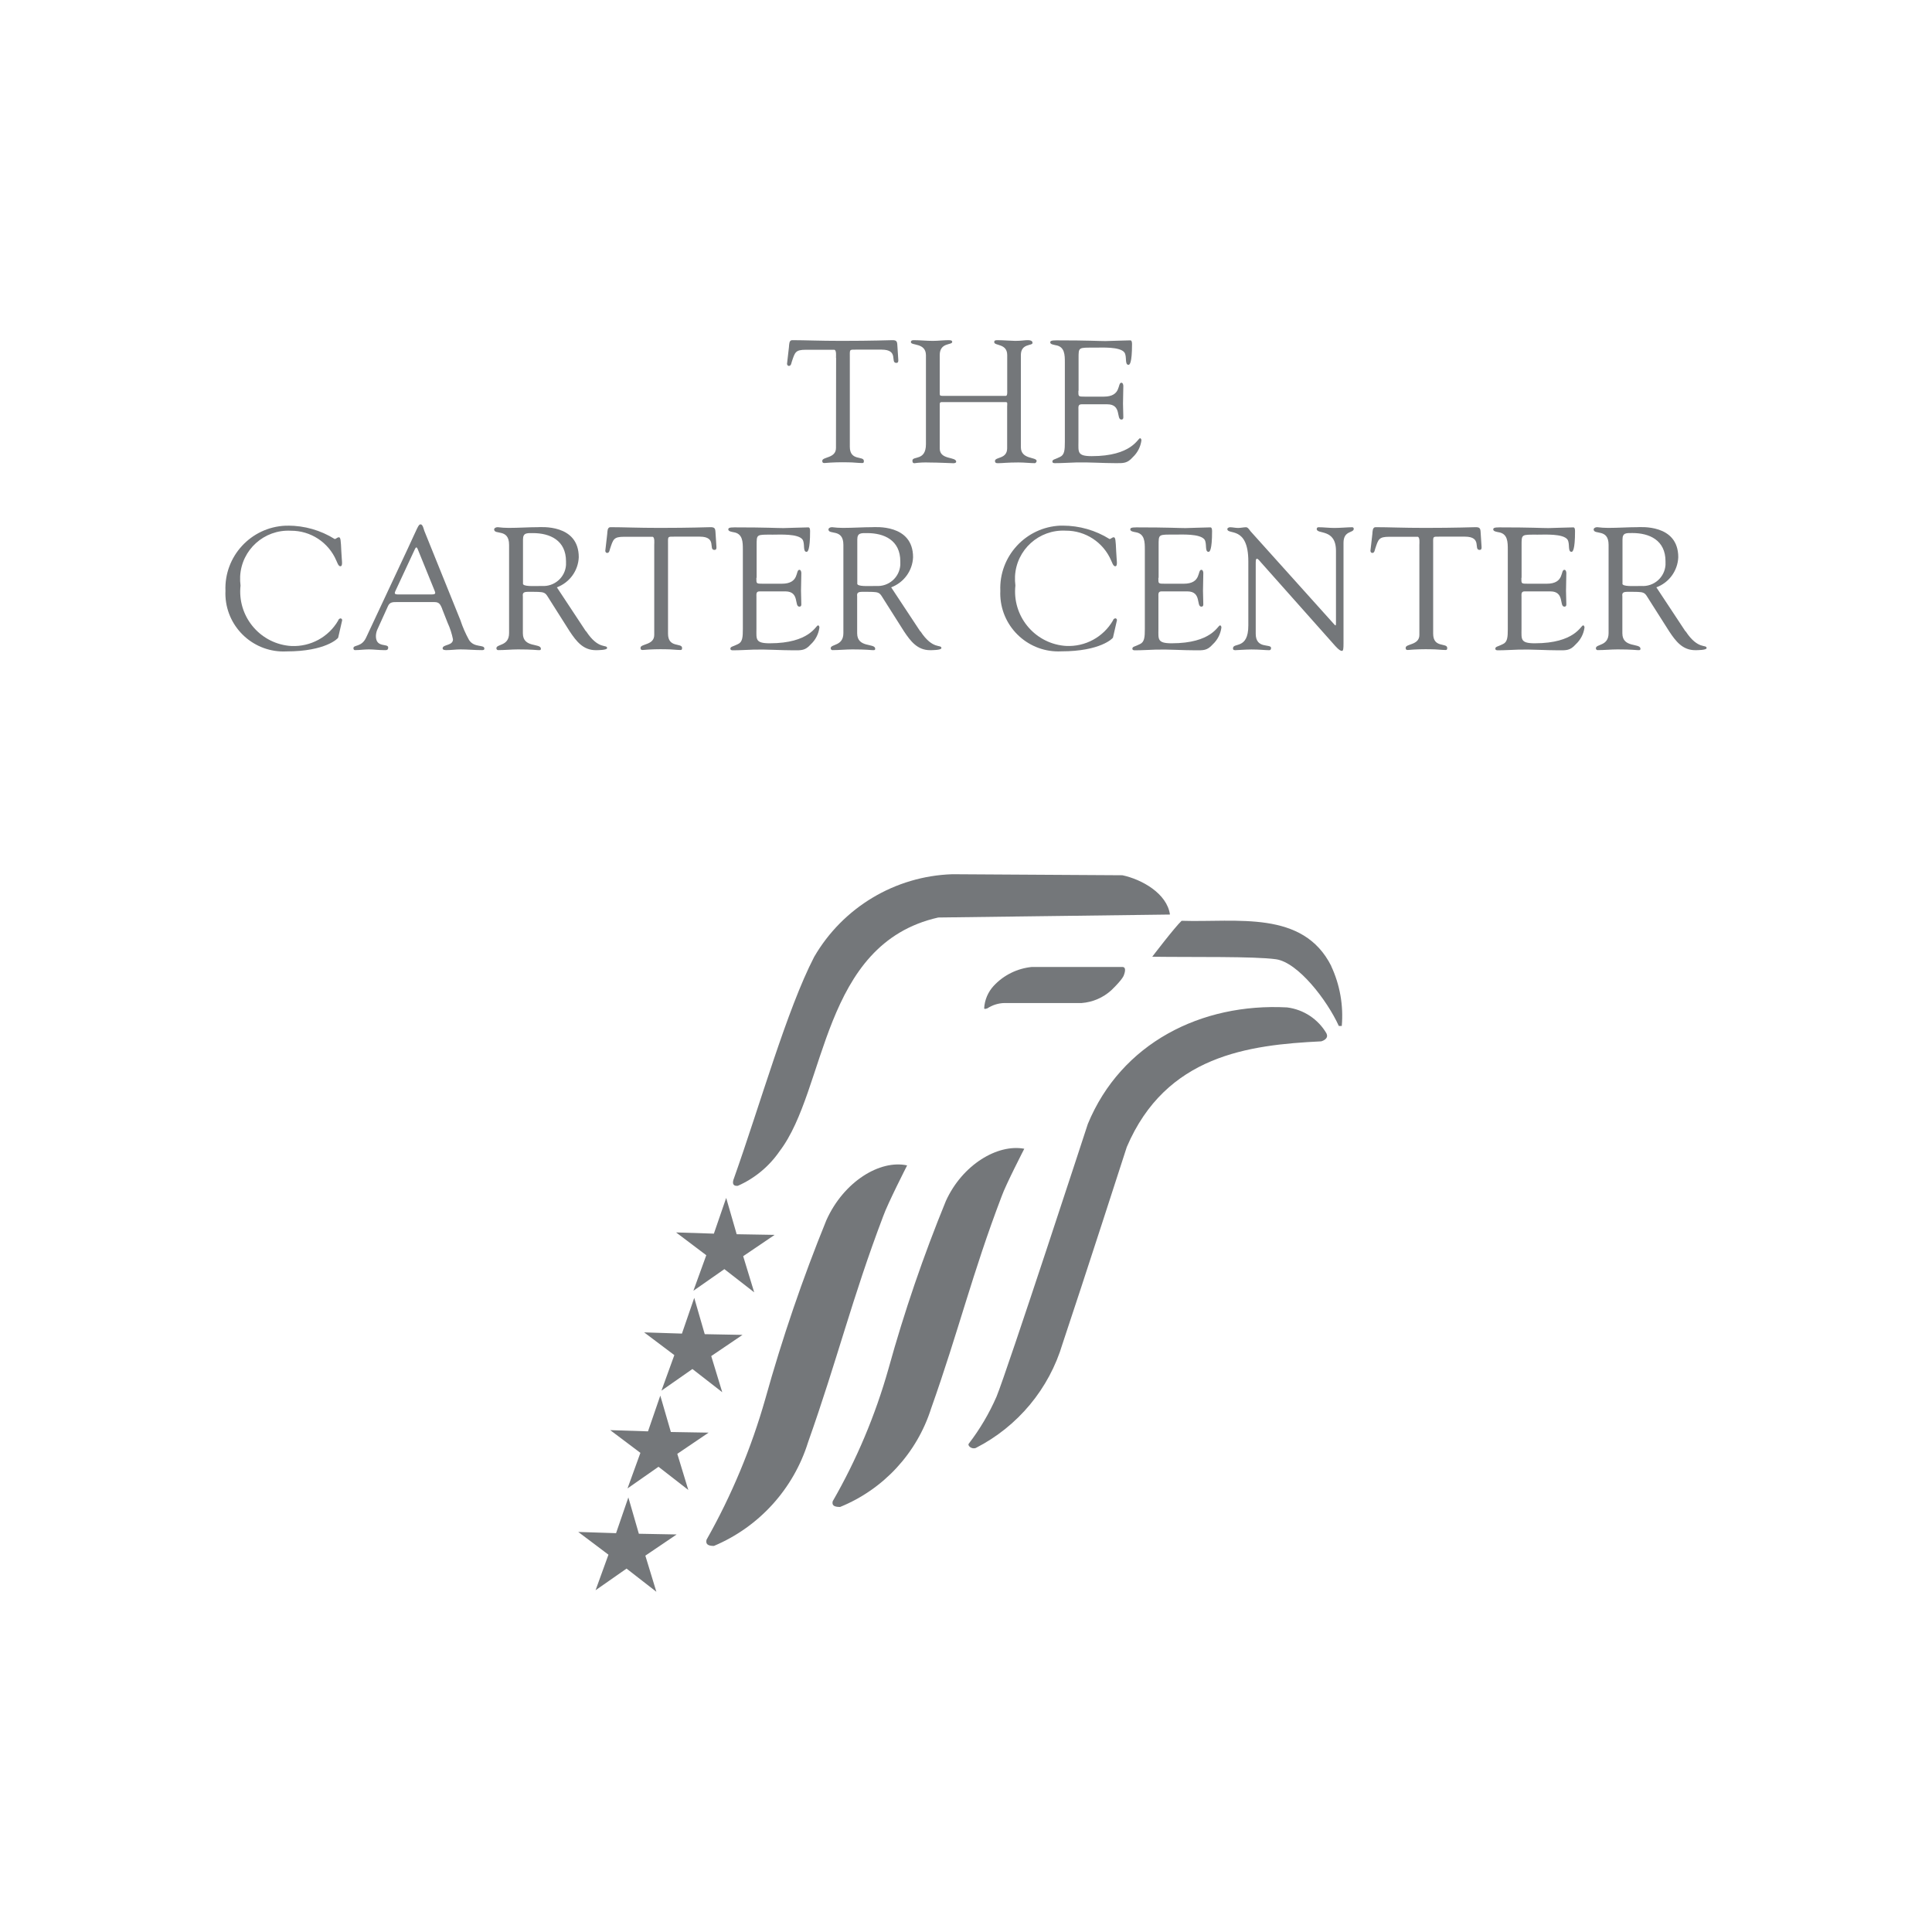 <?xml version="1.0" encoding="UTF-8"?><svg id="a" xmlns="http://www.w3.org/2000/svg" width="300" height="300" viewBox="0 0 300 300"><path d="M174.29,135.91c3.01.64,6.92,2.82,7.38,6.1l-35.98.46c-18.21,4.11-17.28,26.63-24.63,36.28-1.62,2.36-3.86,4.22-6.48,5.38-1.19.14-.63-1.11-.63-1.11,4.11-11.57,8.23-26.22,12.47-34.43,4.46-7.69,12.57-12.55,21.45-12.84l26.41.16Z" fill="#74777a" stroke-width="0"/><path d="M206.71,150.02c1.35,2.9,1.92,6.1,1.64,9.29h-.46c-1.82-4.01-6.35-9.89-9.77-10.36s-12.75-.3-19.2-.39c0,0,3.52-4.62,4.56-5.58,8.57.27,18.85-1.71,23.24,7.03" fill="#74777a" stroke-width="0"/><path d="M205.98,160.5c.36.73-.47,1.11-.84,1.2-11.29.55-24.09,2.18-30.17,16.4,0,0-6.83,21.17-9.98,30.56-2.08,6.99-6.93,12.83-13.43,16.16-.61.29-1.33-.3-1.15-.62,1.74-2.26,3.19-4.72,4.33-7.33,1.67-4.06,14.18-42.35,14.18-42.35,5.19-12.56,17.63-18.8,30.93-18.09,2.57.32,4.84,1.82,6.14,4.06" fill="#74777a" stroke-width="0"/><path d="M159.06,178.36s-2.89,5.6-3.53,7.42c-4.55,11.93-6.68,20.91-10.95,32.94-2.21,6.94-7.39,12.54-14.13,15.28-.82,0-1.32-.18-1.15-.88,3.72-6.47,6.63-13.38,8.66-20.57,2.45-8.85,5.43-17.55,8.91-26.05,2.56-5.65,8.04-8.91,12.19-8.12" fill="#74777a" stroke-width="0"/><path d="M140.85,180.98s-3.03,5.94-3.71,7.88c-4.82,12.68-7.12,22.28-11.66,35.08-2.26,7.26-7.61,13.16-14.62,16.11-.83,0-1.34-.21-1.15-.96,3.9-6.9,6.96-14.25,9.13-21.88,2.63-9.42,5.79-18.68,9.48-27.74,2.7-6.01,8.32-9.42,12.53-8.51" fill="#74777a" stroke-width="0"/><path d="M120.26,191.77l-4.86,3.29,1.71,5.61-4.63-3.6-4.81,3.36,2-5.52-4.69-3.54,5.87.19,1.91-5.55,1.63,5.64,5.87.1Z" fill="#74777a" stroke-width="0"/><path d="M115.3,207.28l-4.86,3.29,1.71,5.61-4.63-3.6-4.81,3.36,2-5.52-4.69-3.53,5.87.19,1.91-5.55,1.63,5.64,5.87.11Z" fill="#74777a" stroke-width="0"/><path d="M110.03,222.46l-4.86,3.29,1.71,5.61-4.63-3.6-4.81,3.36,2-5.52-4.69-3.53,5.87.19,1.91-5.55,1.64,5.65,5.87.1Z" fill="#74777a" stroke-width="0"/><path d="M105.07,238.27l-4.86,3.29,1.71,5.61-4.63-3.6-4.81,3.36,2-5.52-4.69-3.53,5.87.19,1.91-5.55,1.63,5.64,5.87.11Z" fill="#74777a" stroke-width="0"/><path d="M174.27,150.15h-14.06c-2.26.23-4.35,1.26-5.9,2.92-.89.96-1.42,2.2-1.49,3.51,0,0,0,.18.49,0,.78-.51,1.68-.8,2.62-.83h12.03c1.7-.13,3.32-.82,4.59-1.97,1.91-1.84,1.97-2.38,1.97-2.38,0,0,.53-1.25-.24-1.25" fill="#74777a" stroke-width="0"/><path d="M129.81,55.55c0-.19.11-1.21-.27-1.24h-4.39c-1.67,0-1.71.4-2.21,1.89-.08.27-.11.62-.46.62-.16,0-.27-.19-.27-.33l.3-2.62c.03-.32,0-1.05.49-1.05,2.1,0,4.18.11,7.66.11,4.88,0,7.36-.11,7.9-.11.62,0,.75.16.78.78l.14,2.16c.02.27.05.59-.3.59-1,0,.46-2.06-2.29-2.06h-3.85c-1.21,0-1.08-.11-1.08,1.32v13.76c0,2.27,2.18,1.37,2.18,2.21,0,.08.03.32-.24.32-.65,0-1.4-.11-2.18-.11-1.23-.03-2.47,0-3.7.11-.24,0-.34-.08-.34-.34,0-.65,2.13-.37,2.13-2l.02-14.03Z" fill="#74777a" stroke-width="0"/><path d="M143.78,55.14c-.03-1.97-2.34-1.43-2.34-2.02,0-.24.21-.3.43-.3.99,0,1.97.11,2.97.11.84,0,1.67-.11,2.51-.11.46,0,.51.16.51.27,0,.54-1.94.03-1.94,2.06v5.83c0,.38,0,.49.4.49h9.87c.27,0,.21-.69.21-.79v-5.54c0-1.86-2.02-1.4-2.02-2.02,0-.16.05-.3.46-.3.89,0,2.29.11,2.8.11.99,0,1.4-.11,1.94-.11.69,0,.75.27.75.43,0,.49-1.81.03-1.81,1.89v14.29c0,1.97,2.45,1.48,2.45,2.16,0,.08-.11.33-.3.33-.73,0-1.56-.11-2.53-.11-1.71,0-2.48.11-2.99.11-.24,0-.65.08-.65-.34,0-.65,1.89-.27,1.89-1.97v-6.48c0-.43.11-.69-.21-.69h-9.94c-.32,0-.32.16-.32.46v6.73c0,1.83,2.56,1.24,2.56,2.08,0,.13-.19.22-.43.22-.34,0-2.32-.11-3.75-.11-.78-.03-1.55,0-2.32.11-.22,0-.3-.14-.3-.4,0-.78,2.1.11,2.1-2.56v-13.81Z" fill="#74777a" stroke-width="0"/><path d="M167.45,60.67c0,.92-.05.92,1.03.92h2.91c2.8,0,2.08-2.16,2.74-2.16.22,0,.3.3.3.51,0,.95-.05,1.86-.05,2.74,0,.7.05,1.4.05,2.13,0,.24-.11.34-.3.34-.84,0,.08-2.37-2.18-2.37h-4.01c-.57,0-.48.46-.48.86v4.95c0,1.59-.22,2.24,2.06,2.24,6.23,0,7.15-2.78,7.5-2.78.19,0,.22.27.22.33-.13,1-.61,1.93-1.35,2.62-.86.97-1.45.92-2.64.92-2.06,0-4.11-.16-6.15-.11-1.08.03-2.21.11-3.29.11-.24,0-.4-.05-.4-.27.05-.33.33-.27,1.19-.7.7-.32.75-1.08.75-2.34v-12.29c0-1.21,0-2.51-1.45-2.72-.22-.07-.82-.11-.82-.43,0-.22.16-.32.94-.32,5.1,0,6.51.11,7.63.11.54,0,3.02-.11,3.86-.11.22,0,.27.27.27.59,0,2.99-.38,3.21-.54,3.21-.64,0-.21-1.29-.64-1.92-.69-.92-3.51-.75-4.59-.75-2.59,0-2.53-.11-2.53,1.71v5Z" fill="#74777a" stroke-width="0"/><path d="M44.72,81.62c2.56,0,5.08.72,7.25,2.08.22,0,.38-.27.65-.27s.3.43.38,2.18c.05,1.43.3,2.32-.16,2.32-.32,0-.51-.7-.62-.89-1.21-2.83-3.99-4.65-7.07-4.63-4.13-.21-7.65,2.96-7.86,7.09-.02.48,0,.96.06,1.43-.51,4.65,2.84,8.84,7.49,9.35.13.01.26.03.4.03,2.97.14,5.78-1.38,7.27-3.95.04-.18.19-.32.38-.34.15.02.25.15.24.3l-.62,2.7c-.03.11-1.94,2.13-8.01,2.13-4.98.26-9.23-3.57-9.49-8.55-.01-.28-.02-.55,0-.83-.23-5.37,3.95-9.91,9.32-10.14.13,0,.26,0,.39,0" fill="#74777a" stroke-width="0"/><path d="M68.66,94.52c-.27-.62-.43-1.03-1.19-1.03h-5.93c-.51,0-1,0-1.27.57l-1.71,3.77c-.12.3-.18.62-.19.94,0,1.89,1.91,1.08,1.91,1.78,0,.48-.38.4-.73.4-.75,0-1.51-.11-2.27-.11s-1.46.11-2.16.11c-.16,0-.24-.13-.24-.3,0-.57,1.27-.11,1.97-1.65l6.44-13.75c1.59-3.4,1.67-3.83,2.02-3.83s.49.78.57.99l5.61,13.89c.35,1.07.8,2.1,1.35,3.09.81,1.24,2.37.65,2.37,1.32,0,.24-.19.24-.38.24-1.1,0-2.21-.11-3.32-.11-.73,0-1.46.11-2.19.11-.16,0-.59,0-.59-.27,0-.65,1.61-.38,1.61-1.4-.18-.88-.45-1.74-.83-2.56l-.87-2.21ZM61.38,91.82c-.19.38,0,.48.34.48h5.35c.59,0,.57-.19.43-.54l-2.64-6.5c-.13-.34-.27-.34-.43,0l-3.05,6.55Z" fill="#74777a" stroke-width="0"/><path d="M91.01,98.02c1.94,2.96,3.26,1.97,3.26,2.62,0,.32-1.51.32-1.75.32-1.97,0-3.02-1.37-4.05-2.91l-2.99-4.72c-.97-1.51-.57-1.43-3.59-1.43-.86,0-.7.48-.7.75v5.69c0,2.32,2.8,1.48,2.8,2.4,0,.27-.24.21-.46.21s-.86-.11-3.09-.11c-1.03,0-2.06.11-3.09.11-.15,0-.27-.13-.27-.28,0,0,0,0,0-.01,0-.69,1.97-.29,1.97-2.35v-13.71c0-2.59-2.32-1.48-2.32-2.4,0-.16.22-.34.54-.34.57.07,1.14.11,1.71.11,1.56,0,3.09-.11,4.5-.11.43,0,6.39-.54,6.39,4.67-.09,2.1-1.43,3.93-3.4,4.67l4.51,6.83ZM81.2,90.61c0,.51,1.67.38,2.94.38,1.94.13,3.62-1.33,3.75-3.26.01-.19.01-.38,0-.56,0-3.29-2.51-4.39-5.14-4.39-.97,0-1.54-.05-1.54,1v6.85Z" fill="#74777a" stroke-width="0"/><path d="M101.59,84.59c0-.19.11-1.21-.27-1.24h-4.39c-1.67,0-1.71.4-2.21,1.89-.08.27-.11.62-.46.62-.16,0-.27-.19-.27-.33l.3-2.62c.03-.32,0-1.05.49-1.05,2.1,0,4.18.11,7.66.11,4.88,0,7.36-.11,7.88-.11.62,0,.75.16.78.78l.14,2.16c.02.27.05.59-.3.59-1,0,.46-2.06-2.29-2.06h-3.84c-1.21,0-1.08-.11-1.08,1.32v13.75c0,2.27,2.18,1.37,2.18,2.21,0,.08.03.32-.24.32-.65,0-1.4-.11-2.18-.11-1.23-.03-2.47,0-3.7.11-.24,0-.33-.08-.33-.34,0-.65,2.13-.38,2.13-2v-14.02Z" fill="#74777a" stroke-width="0"/><path d="M117.45,89.72c0,.92-.05.92,1.03.92h2.92c2.8,0,2.08-2.16,2.73-2.16.22,0,.3.3.3.51,0,.95-.05,1.86-.05,2.74,0,.7.05,1.4.05,2.13,0,.24-.11.34-.3.34-.84,0,.08-2.37-2.18-2.37h-4.01c-.57,0-.48.46-.48.86v4.96c0,1.59-.22,2.24,2.06,2.24,6.23,0,7.15-2.78,7.5-2.78.19,0,.22.27.22.33-.13,1-.6,1.93-1.35,2.62-.86.97-1.45.92-2.64.92-2.06,0-4.11-.16-6.15-.11-1.08.03-2.21.11-3.29.11-.24,0-.4-.05-.4-.27.05-.33.33-.27,1.19-.7.7-.32.75-1.08.75-2.34v-12.3c0-1.21,0-2.51-1.45-2.73-.22-.05-.81-.11-.81-.43,0-.22.16-.32.94-.32,5.1,0,6.51.11,7.63.11.54,0,3.02-.11,3.86-.11.22,0,.27.27.27.59,0,2.99-.38,3.21-.54,3.21-.64,0-.21-1.29-.64-1.92-.69-.92-3.51-.75-4.59-.75-2.59,0-2.53-.11-2.53,1.71v5Z" fill="#74777a" stroke-width="0"/><path d="M142.92,98.02c1.94,2.96,3.26,1.97,3.26,2.62,0,.32-1.51.32-1.75.32-1.97,0-3.02-1.37-4.05-2.91l-2.99-4.72c-.97-1.51-.57-1.43-3.59-1.43-.86,0-.7.48-.7.75v5.69c0,2.32,2.8,1.48,2.8,2.4,0,.27-.24.21-.46.21s-.86-.11-3.09-.11c-1.03,0-2.06.11-3.09.11-.15,0-.27-.13-.27-.28,0,0,0,0,0-.01,0-.69,1.97-.29,1.97-2.35v-13.71c0-2.59-2.32-1.48-2.32-2.4,0-.16.22-.34.54-.34.57.07,1.14.11,1.71.11,1.56,0,3.1-.11,4.5-.11.43,0,6.39-.54,6.39,4.67-.09,2.1-1.43,3.93-3.4,4.67l4.51,6.83ZM133.11,90.61c0,.51,1.67.38,2.94.38,1.94.13,3.62-1.33,3.75-3.26.01-.19.01-.38,0-.56,0-3.29-2.51-4.39-5.14-4.39-.97,0-1.54-.05-1.54,1v6.85Z" fill="#74777a" stroke-width="0"/><path d="M165.04,81.62c2.56,0,5.08.72,7.25,2.08.22,0,.38-.27.65-.27s.3.43.38,2.18c.05,1.43.3,2.32-.16,2.32-.32,0-.51-.7-.62-.89-1.21-2.83-3.99-4.66-7.07-4.64-4.13-.21-7.65,2.96-7.86,7.09-.02.48,0,.96.06,1.43-.51,4.65,2.84,8.84,7.49,9.35.13.01.26.03.39.03,2.97.15,5.78-1.38,7.27-3.95.04-.18.19-.32.38-.34.15.02.25.15.24.3l-.62,2.7c-.03.11-1.94,2.13-8.01,2.13-4.98.26-9.23-3.58-9.48-8.56-.01-.27-.02-.55,0-.82-.23-5.37,3.95-9.91,9.32-10.14.13,0,.26,0,.39,0" fill="#74777a" stroke-width="0"/><path d="M179.87,89.72c0,.92-.05.92,1.03.92h2.91c2.8,0,2.08-2.16,2.74-2.16.22,0,.3.3.3.51,0,.95-.05,1.86-.05,2.74,0,.7.05,1.4.05,2.13,0,.24-.11.34-.3.34-.84,0,.08-2.37-2.18-2.37h-4.01c-.57,0-.48.46-.48.86v4.96c0,1.59-.22,2.24,2.06,2.24,6.23,0,7.15-2.78,7.5-2.78.19,0,.22.27.22.33-.13,1-.6,1.93-1.35,2.62-.86.97-1.45.92-2.64.92-2.06,0-4.11-.16-6.15-.11-1.08.03-2.21.11-3.29.11-.24,0-.4-.05-.4-.27.05-.33.33-.27,1.19-.7.69-.32.75-1.08.75-2.34v-12.3c0-1.21,0-2.51-1.45-2.73-.22-.05-.81-.11-.81-.43,0-.22.16-.32.94-.32,5.1,0,6.51.11,7.63.11.54,0,3.02-.11,3.86-.11.22,0,.27.27.27.59,0,2.99-.38,3.21-.54,3.21-.64,0-.21-1.29-.64-1.92-.72-.92-3.52-.76-4.59-.76-2.59,0-2.53-.11-2.53,1.71v5.01Z" fill="#74777a" stroke-width="0"/><path d="M193.84,87.18c0-5.61-3.26-4.05-3.26-5.04,0-.16.27-.27.4-.27.43,0,.84.11,1.27.11s.84-.11,1.24-.11c.29,0,.54.43.69.62l12.87,14.32c.16.19.27.3.32.3s.08-.08.08-.3v-11.27c0-3.53-2.99-2.51-2.99-3.4,0-.15.11-.27.25-.27.01,0,.03,0,.04,0,.81,0,1.59.11,2.45.11.92,0,2.08-.11,2.74-.11.13-.02.25.07.27.2,0,.01,0,.03,0,.04,0,.7-1.59.22-1.59,2.18v15.62c0,.78-.03,1.16-.24,1.16s-.46-.13-1.03-.75l-11.6-13.05c-.05-.05-.38-.51-.57-.51-.11,0-.19.08-.19.62v11.03c0,2.43,2.38,1.49,2.38,2.21,0,.13-.03.34-.3.34-.64,0-1.4-.11-2.74-.11-.94,0-2.34.11-2.53.11-.32,0-.34-.16-.34-.29,0-.95,2.38.24,2.38-3.53v-9.95Z" fill="#74777a" stroke-width="0"/><path d="M220.4,84.59c0-.19.11-1.21-.27-1.24h-4.39c-1.67,0-1.71.4-2.21,1.89-.08.27-.11.62-.46.62-.16,0-.27-.19-.27-.33l.3-2.62c.03-.32,0-1.05.49-1.05,2.1,0,4.18.11,7.66.11,4.88,0,7.36-.11,7.88-.11.62,0,.75.16.78.78l.14,2.16c.02.27.05.59-.3.59-.99,0,.46-2.06-2.29-2.06h-3.84c-1.21,0-1.08-.11-1.08,1.32v13.75c0,2.27,2.18,1.37,2.18,2.21,0,.08.03.32-.24.32-.65,0-1.4-.11-2.18-.11-1.23-.03-2.47,0-3.7.11-.24,0-.33-.08-.33-.34,0-.65,2.13-.38,2.13-2v-14.02Z" fill="#74777a" stroke-width="0"/><path d="M236.24,89.72c0,.92-.05.92,1.03.92h2.91c2.8,0,2.08-2.16,2.74-2.16.22,0,.3.3.3.51,0,.95-.05,1.86-.05,2.74,0,.7.05,1.4.05,2.13,0,.24-.11.34-.3.34-.84,0,.08-2.37-2.18-2.37h-4c-.57,0-.48.46-.48.86v4.96c0,1.59-.22,2.24,2.06,2.24,6.23,0,7.15-2.78,7.5-2.78.19,0,.22.27.22.33-.13,1.01-.62,1.93-1.37,2.62-.86.97-1.45.92-2.64.92-2.06,0-4.11-.16-6.15-.11-1.08.03-2.21.11-3.29.11-.24,0-.4-.05-.4-.27.05-.33.33-.27,1.19-.7.7-.32.75-1.08.75-2.34v-12.3c0-1.21,0-2.51-1.45-2.73-.22-.05-.81-.11-.81-.43,0-.22.16-.32.94-.32,5.1,0,6.51.11,7.63.11.54,0,3.02-.11,3.86-.11.22,0,.27.27.27.59,0,2.99-.38,3.21-.54,3.21-.64,0-.21-1.29-.64-1.92-.69-.92-3.51-.75-4.59-.75-2.59,0-2.53-.11-2.53,1.71v5Z" fill="#74777a" stroke-width="0"/><path d="M261.74,98.02c1.94,2.96,3.26,1.97,3.26,2.62,0,.32-1.51.32-1.76.32-1.97,0-3.02-1.37-4.04-2.91l-3-4.72c-.97-1.51-.57-1.43-3.59-1.43-.86,0-.69.48-.69.75v5.69c0,2.32,2.81,1.48,2.81,2.4,0,.27-.24.21-.46.21s-.86-.11-3.1-.11c-1.03,0-2.06.11-3.09.11-.15,0-.28-.13-.27-.28,0,0,0,0,0-.01,0-.69,1.97-.29,1.97-2.35v-13.71c0-2.59-2.32-1.48-2.32-2.4,0-.16.22-.34.54-.34.57.07,1.14.11,1.71.11,1.56,0,3.09-.11,4.5-.11.43,0,6.39-.54,6.39,4.67-.09,2.1-1.43,3.94-3.4,4.67l4.51,6.83ZM251.92,90.61c0,.51,1.67.38,2.94.38,1.94.14,3.62-1.32,3.76-3.26.01-.19.01-.38,0-.57,0-3.29-2.51-4.39-5.14-4.39-.97,0-1.54-.05-1.54,1v6.85Z" fill="#74777a" stroke-width="0"/></svg>